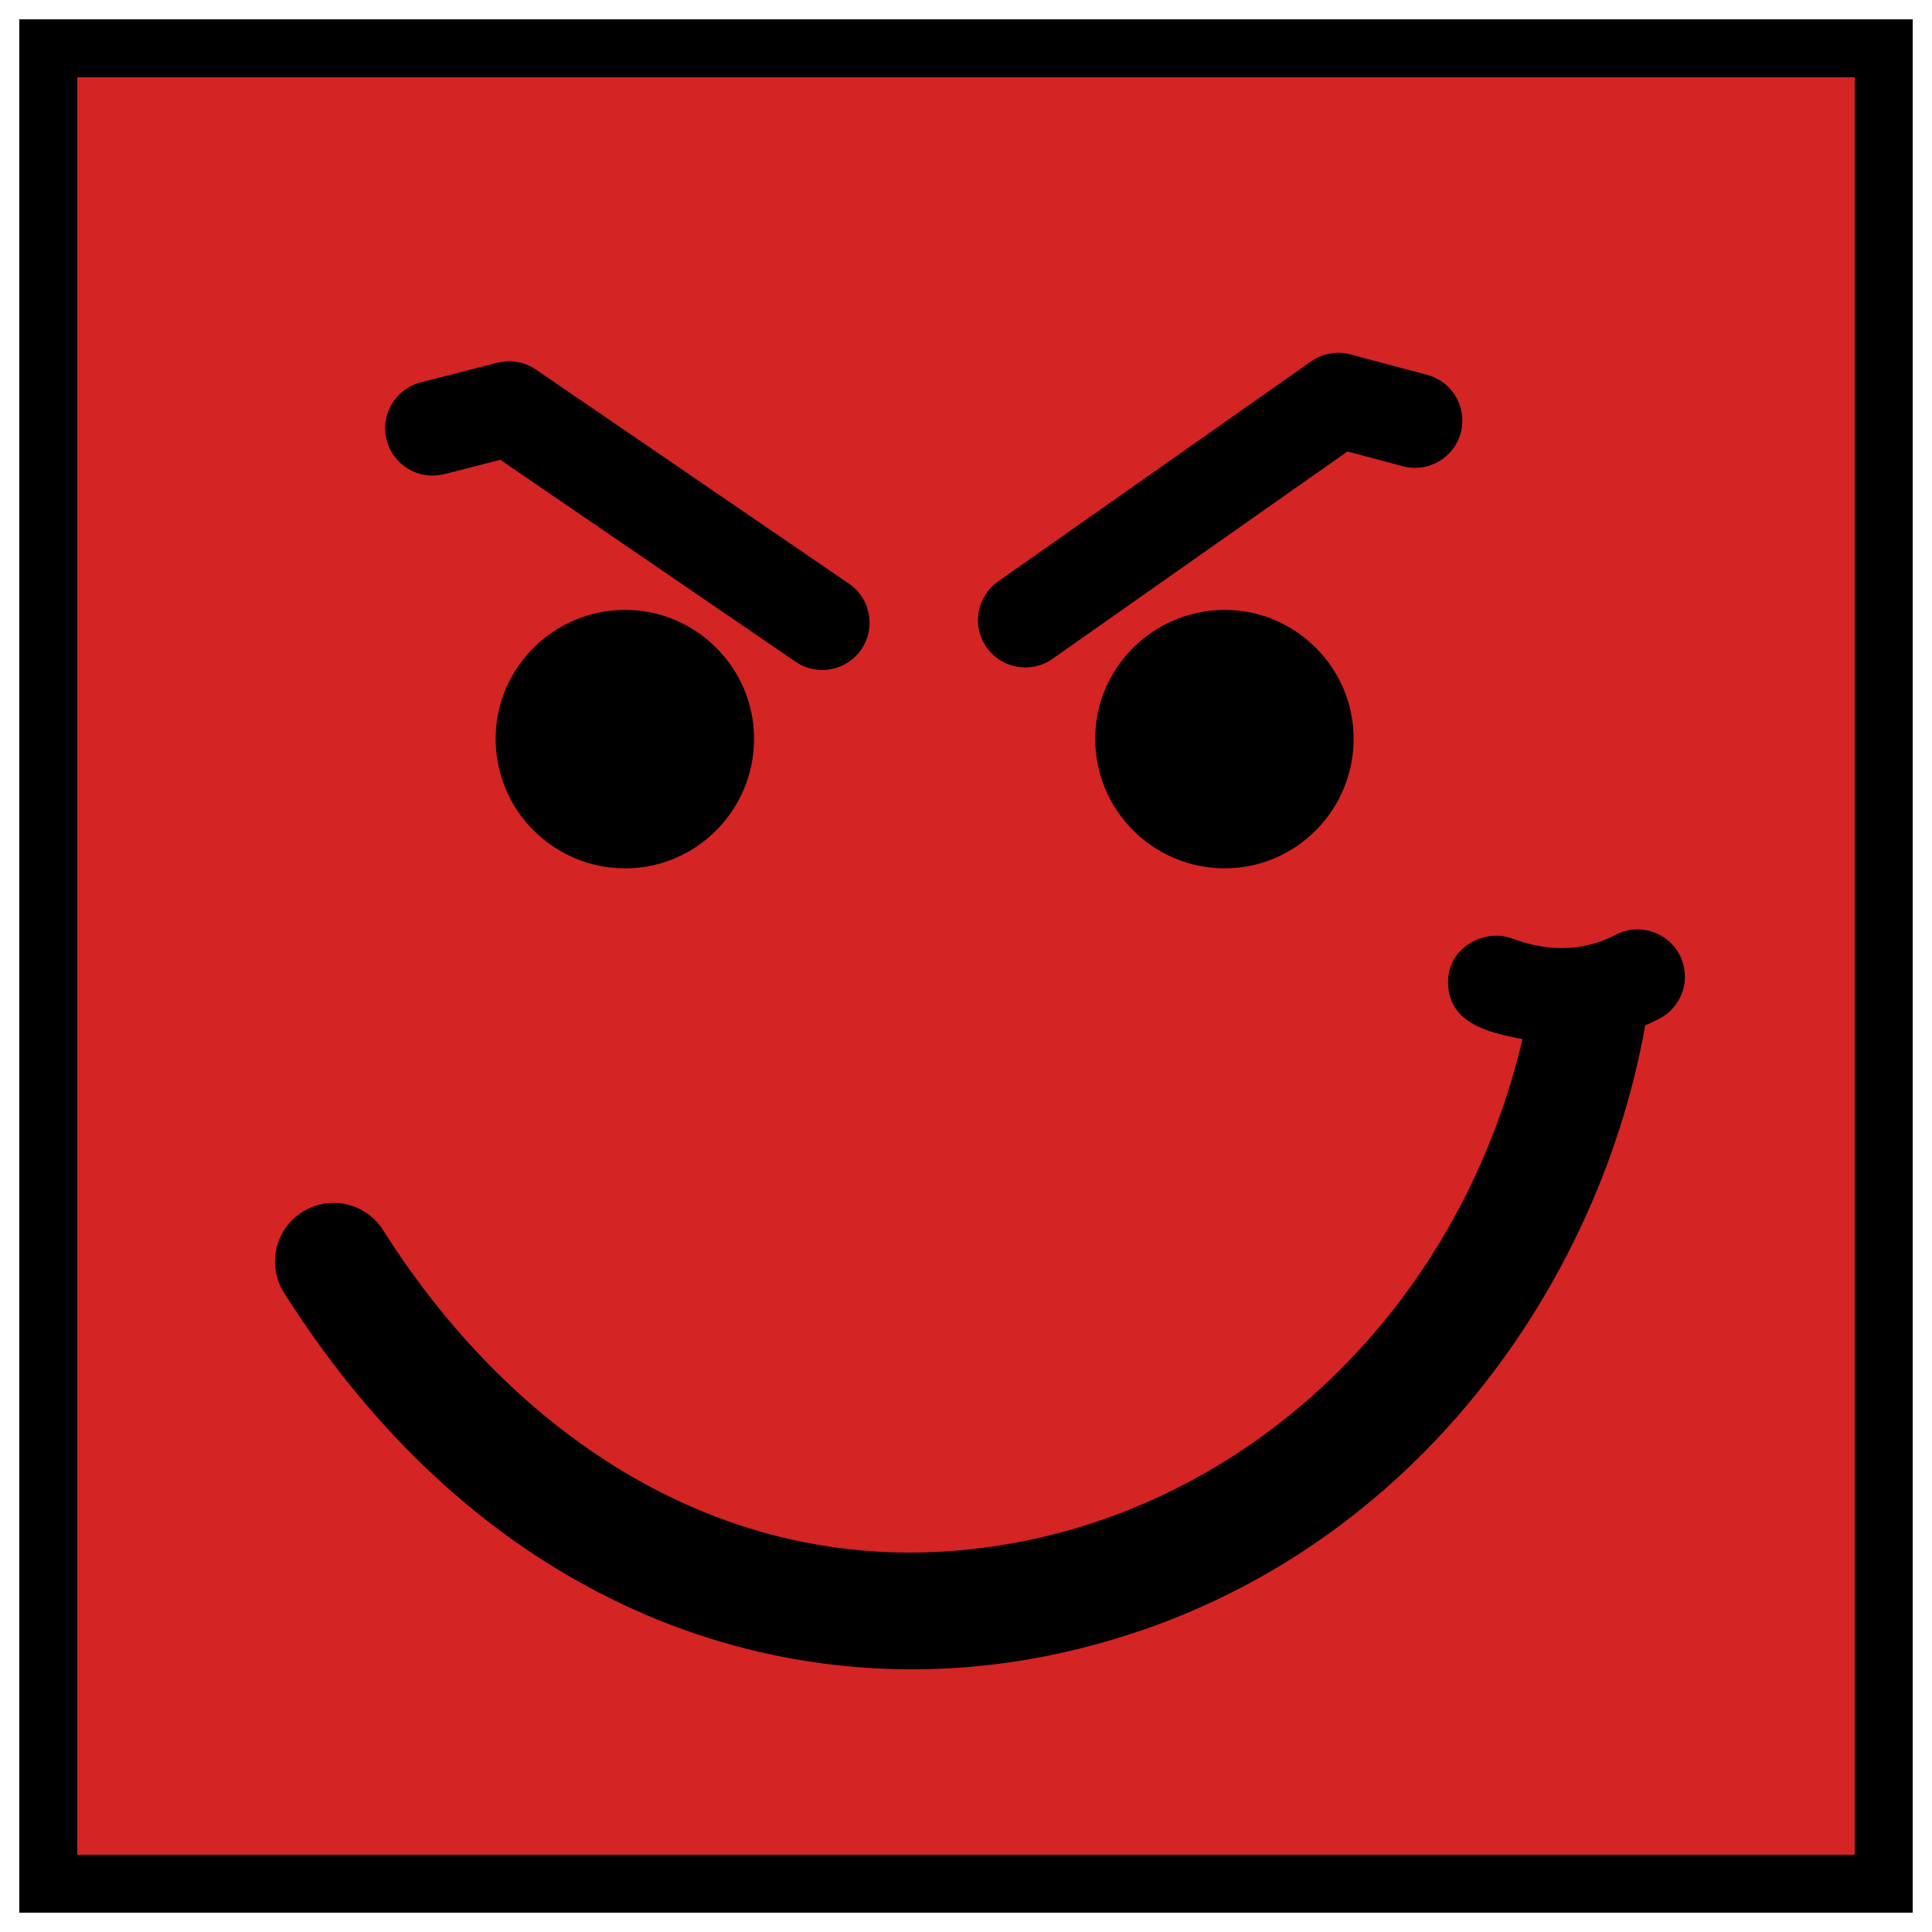 <!--
  SVG Music Logos
  Bon Jovi - Have A Nice Day v1.0.0
  https://github.com/tiagoporto/svg-music-logos
  Copyright (c) 2016 Tiago Porto (http://tiagoporto.com)
-->
<svg xmlns="http://www.w3.org/2000/svg" viewBox="0 0 200 200" class="bon-jovi--have-a-nice-day-smile">
  <style>
    .bon-jovi--have-a-nice-day-smile .bon-jovi__background {
      fill: #d42423;
    }
  </style>

  <rect x="2" y="2" width="196" height="196" />
  <rect class="bon-jovi__background" x="8" y="8" width="184" height="184" />
  <g class="bon-jovi__face">
    <path d="M64.728 63.138c7.328 0 13.332 6.004 13.332 13.332 0 7.416-6.004 13.42-13.332 13.42-7.416 0-13.42-6.004-13.42-13.42 0-7.328 6.003-13.332 13.42-13.332z" />
    <path d="M108.953 68.202c-2.21 1.555-5.265 1.023-6.82-1.188-1.557-2.21-1.025-5.266 1.187-6.82l32.403-22.78c1.26-.886 2.793-1.094 4.167-.7l7.842 2.09c2.614.69 4.175 3.365 3.487 5.98-.69 2.613-3.365 4.174-5.98 3.486l-5.75-1.534-30.537 21.466z" />
    <path d="M87.882 60.42c2.233 1.523 2.808 4.57 1.284 6.802-1.523 2.233-4.57 2.807-6.802 1.284l-30.57-20.908-5.812 1.486c-2.624.667-5.292-.92-5.96-3.545-.666-2.625.922-5.293 3.545-5.96l7.946-2.03.003.01c1.313-.335 2.757-.126 3.963.698L87.88 60.42z" />
    <path d="M149.9 101.64c0-3.625 3.834-5.524 6.59-4.497l.04.014.003-.01c1.088.4 2.934 1.015 5.222 1 1.912-.01 3.76-.472 5.533-1.393 2.402-1.238 5.353-.294 6.59 2.108 1.24 2.402.295 5.353-2.107 6.59-.484.253-.972.484-1.463.697-5.015 28.364-26.437 58.012-61.63 65.21-27.008 5.526-58.23-4.27-79.277-37.536-1.785-2.834-.934-6.58 1.9-8.364 2.835-1.785 6.58-.934 8.365 1.9 14.202 22.445 37.92 37.984 66.588 32.12 24.442-5 44.928-24.75 51.355-51.913-3.76-.697-7.707-1.742-7.707-5.926z" />
    <path d="M126.796 63.138c7.328 0 13.332 6.004 13.332 13.332 0 7.416-6.004 13.42-13.332 13.42-7.416 0-13.42-6.004-13.42-13.42 0-7.328 6.004-13.332 13.42-13.332z" />
  </g>
</svg>
